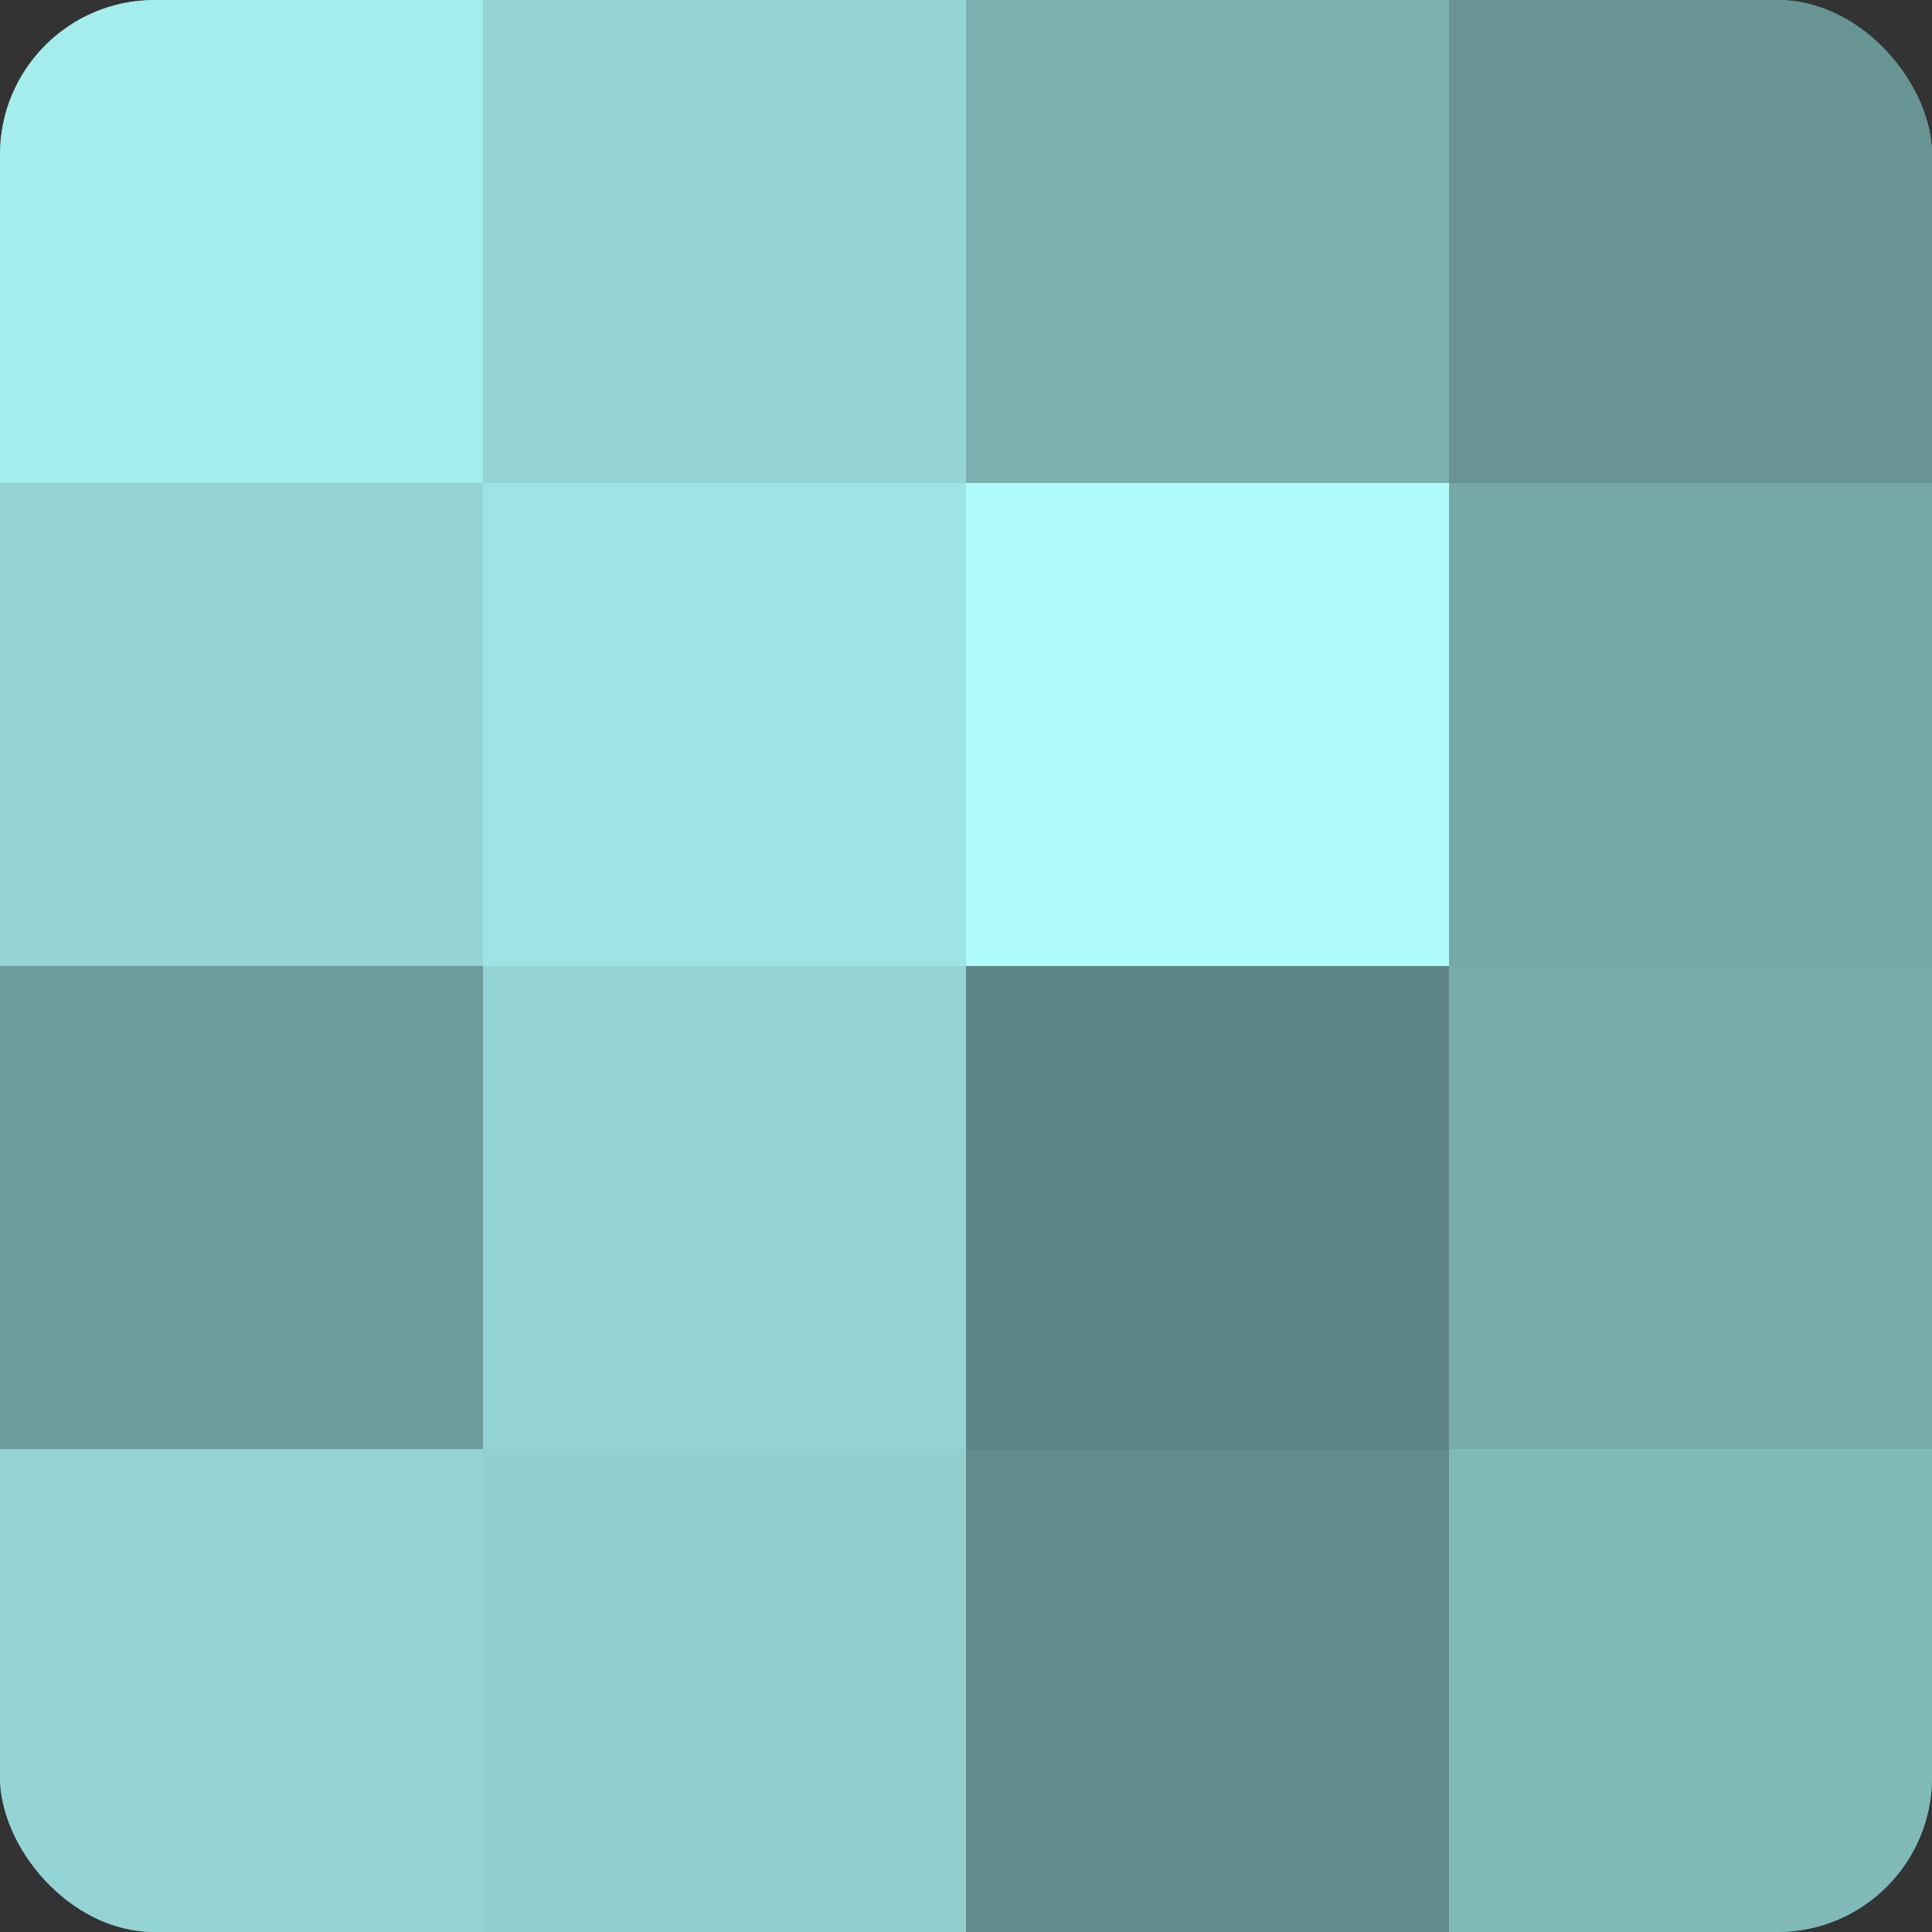<?xml version="1.0" encoding="UTF-8"?>
<svg xmlns="http://www.w3.org/2000/svg" width="60" height="60" viewBox="0 0 100 100" preserveAspectRatio="xMidYMid meet"><rect x="0" y="0" width="100" height="100" fill="#333333" stroke="none"/><defs><clipPath id="c" width="100" height="100"><rect width="100" height="100" rx="8" ry="8"/></clipPath></defs><g clip-path="url(#c)"><rect width="100" height="100" fill="#70a0a0"/><rect width="25" height="25" fill="#a5ecec"/><rect y="25" width="25" height="25" fill="#94d4d4"/><rect y="50" width="25" height="25" fill="#6d9c9c"/><rect y="75" width="25" height="25" fill="#94d4d4"/><rect x="25" width="25" height="25" fill="#94d4d4"/><rect x="25" y="25" width="25" height="25" fill="#9fe4e4"/><rect x="25" y="50" width="25" height="25" fill="#94d4d4"/><rect x="25" y="75" width="25" height="25" fill="#92d0d0"/><rect x="50" width="25" height="25" fill="#7bb0b0"/><rect x="50" y="25" width="25" height="25" fill="#b0fcfc"/><rect x="50" y="50" width="25" height="25" fill="#5d8484"/><rect x="50" y="75" width="25" height="25" fill="#628c8c"/><rect x="75" width="25" height="25" fill="#689494"/><rect x="75" y="25" width="25" height="25" fill="#76a8a8"/><rect x="75" y="50" width="25" height="25" fill="#78acac"/><rect x="75" y="75" width="25" height="25" fill="#81b8b8"/></g></svg>
